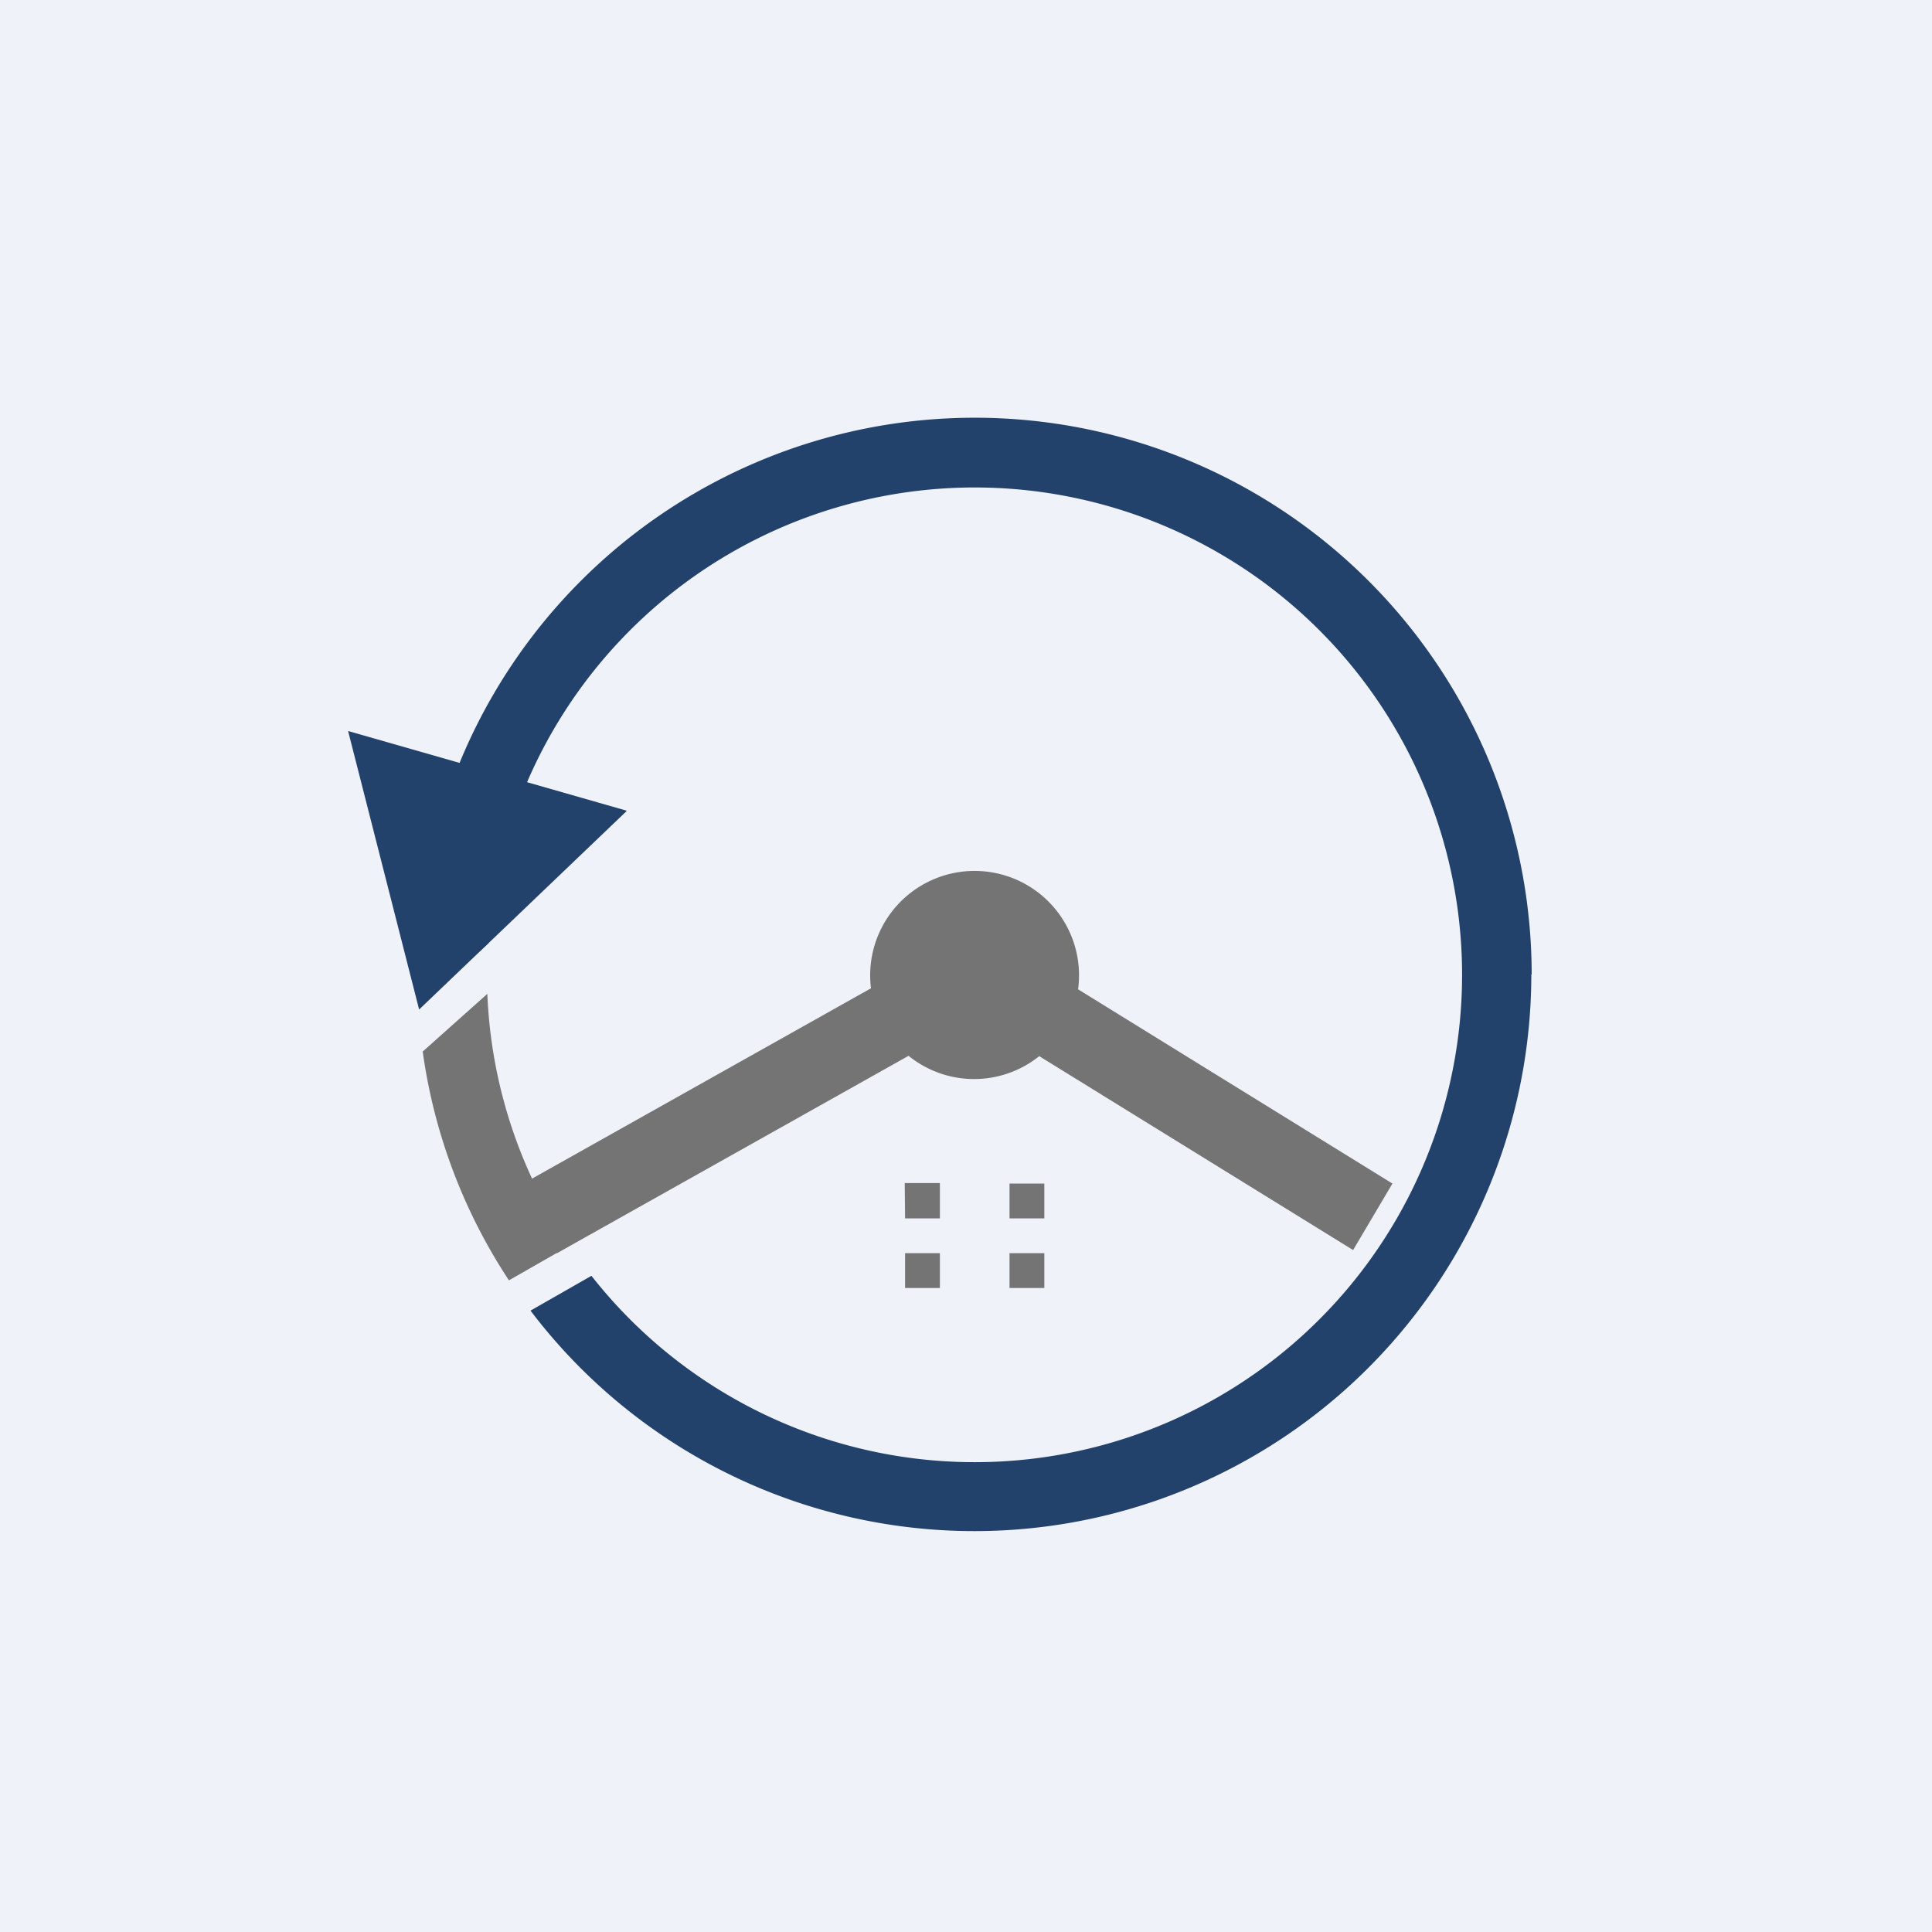 <?xml version="1.0" encoding="UTF-8"?>
<!-- generated by Finnhub -->
<svg viewBox="0 0 55.5 55.5" xmlns="http://www.w3.org/2000/svg">
<path d="M 0,0 H 55.5 V 55.5 H 0 Z" fill="rgb(239, 242, 248)"/>
<path d="M 17.99,23.285 L 10,21 L 12.04,29 L 18,23.3 Z" fill="rgb(34, 65, 107)"/>
<path d="M 43.99,27.985 A 16,16 0 0,1 15.24,37.65 L 16.99,36.65 A 14,14 0 1,0 14.03,27.1 L 12.03,28.89 L 12,28 A 16,16 0 1,1 44,28 Z" fill="rgb(34, 65, 107)"/>
<path d="M 12.14,30.185 A 15.9,15.9 0 0,0 14.62,36.78 L 16.37,35.78 A 13.93,13.93 0 0,1 14,28.55 L 12.14,30.21 Z" fill="rgb(116, 116, 117)"/>
<path d="M 29.86,30.335 A 2.99,2.99 0 0,1 26.1,30.33 L 16,36 L 14.87,34.09 L 25.02,28.39 A 3,3 0 1,1 30.97,28.42 L 40,34 L 38.87,35.91 L 29.87,30.35 Z" fill="rgb(116, 116, 117)"/>
<path d="M 25.99,33.985 H 27 V 35 H 26 Z M 26,36 H 27 V 37 H 26 Z M 29,34 H 30 V 35 H 29 Z M 29,36 H 30 V 37 H 29 Z" fill="rgb(116, 116, 117)"/>
</svg>
